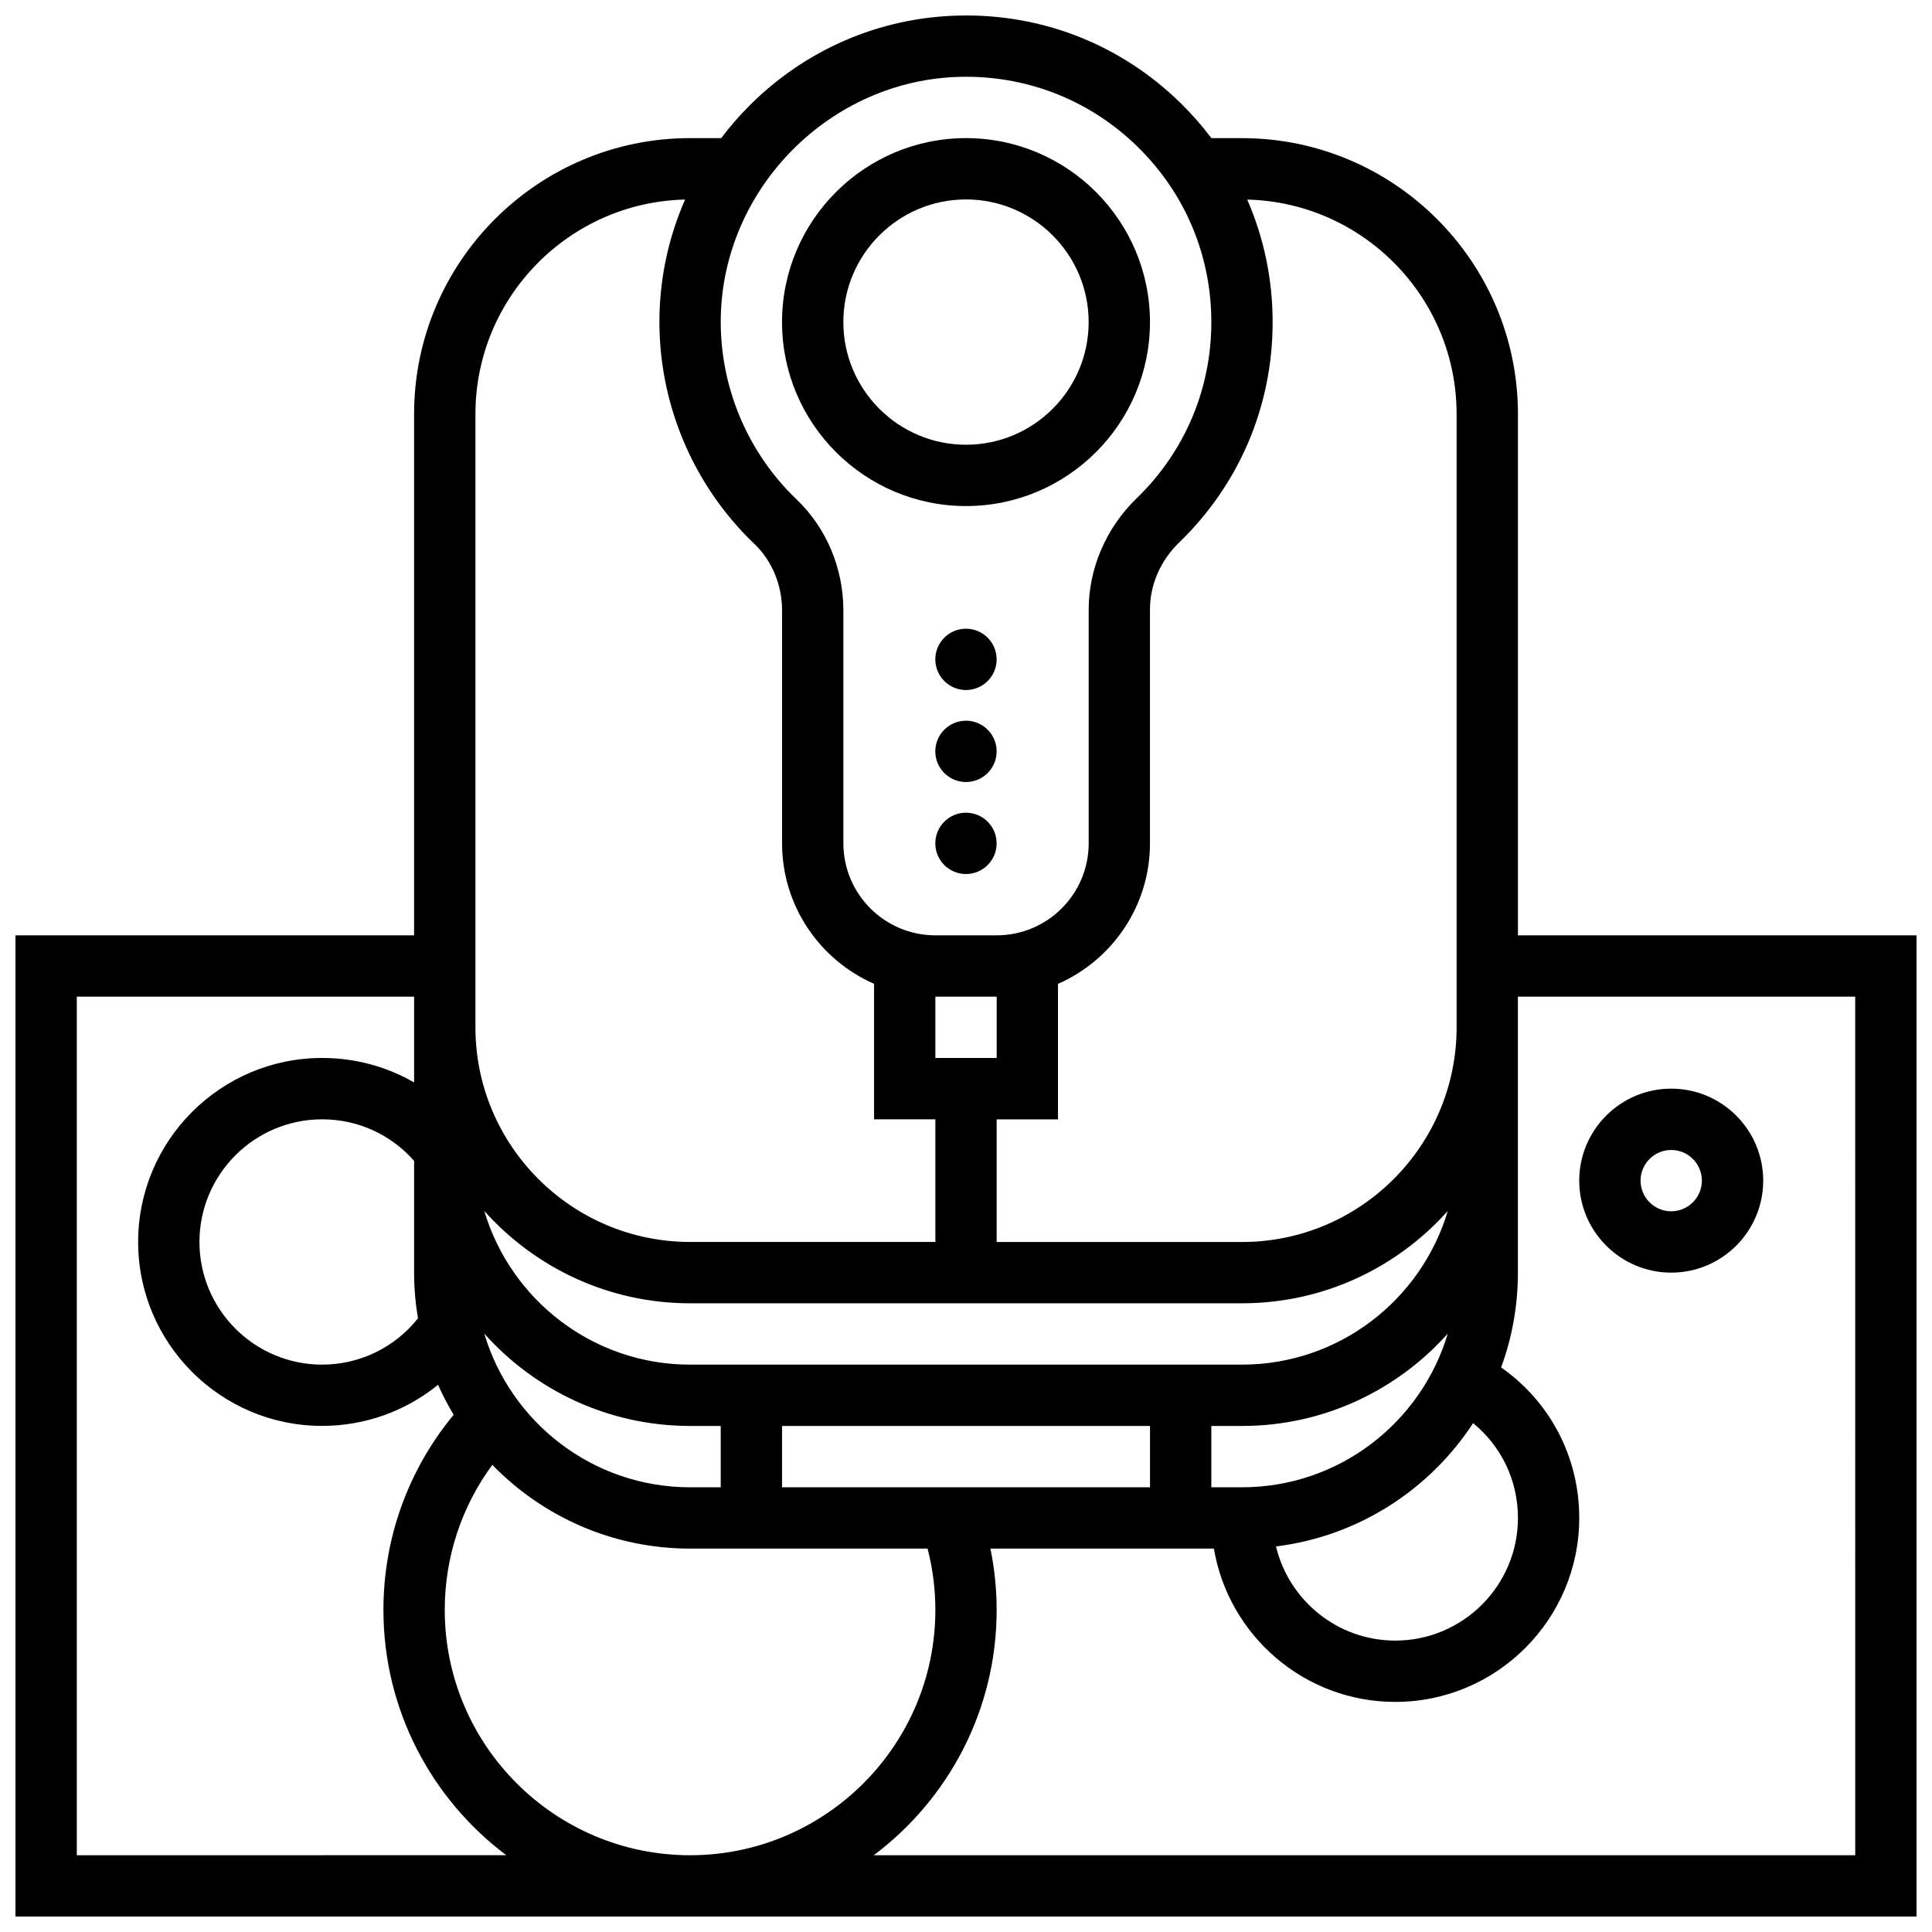 <?xml version="1.0" encoding="UTF-8"?>
<!-- Uploaded to: SVG Repo, www.svgrepo.com, Generator: SVG Repo Mixer Tools -->
<svg width="800px" height="800px" version="1.1" viewBox="144 144 512 512" xmlns="http://www.w3.org/2000/svg">
 <defs>
  <clipPath id="a">
   <path d="m148.09 148.09h503.81v503.81h-503.81z"/>
  </clipPath>
 </defs>
 <path d="m400 278.11c26.883 0 48.754-21.871 48.754-48.754 0-26.883-21.871-48.754-48.754-48.754s-48.754 21.871-48.754 48.754c-0.004 26.883 21.867 48.754 48.754 48.754zm0-81.258c17.922 0 32.504 14.582 32.504 32.504s-14.582 32.504-32.504 32.504-32.504-14.582-32.504-32.504 14.578-32.504 32.504-32.504z"/>
 <path d="m408.12 367.5c0 4.488-3.637 8.125-8.125 8.125s-8.129-3.637-8.129-8.125c0-4.488 3.641-8.125 8.129-8.125s8.125 3.637 8.125 8.125"/>
 <path d="m408.12 343.12c0 4.488-3.637 8.125-8.125 8.125s-8.129-3.637-8.129-8.125c0-4.488 3.641-8.125 8.129-8.125s8.125 3.637 8.125 8.125"/>
 <path d="m408.12 318.74c0 4.484-3.637 8.125-8.125 8.125s-8.129-3.641-8.129-8.125c0-4.488 3.641-8.129 8.129-8.129s8.125 3.641 8.125 8.129"/>
 <g clip-path="url(#a)">
  <path d="m546.27 391.88v-138.14c0-40.324-32.809-73.133-73.133-73.133h-8.105c-2.484-3.297-5.238-6.438-8.25-9.379-15.785-15.418-36.621-23.641-58.73-23.102-20.941 0.492-40.684 9.016-55.586 24.004-2.664 2.676-5.109 5.516-7.348 8.477l-8.25-0.004c-40.324 0-73.133 32.809-73.133 73.133v138.14l-105.64 0.004v260.03h503.81v-260.03zm-16.254-138.14v162.52c0 31.363-25.516 56.883-56.883 56.883h-65.008v-32.504h16.25v-35.906c14.336-6.281 24.379-20.602 24.379-37.227v-61.926c0-6.656 2.754-12.992 7.754-17.832 15.965-15.449 24.754-36.184 24.754-58.387 0-11.375-2.328-22.367-6.731-32.469 30.719 0.746 55.484 25.949 55.484 56.848zm16.254 292.53c0 17.922-14.582 32.504-32.504 32.504-15.324 0-28.195-10.66-31.609-24.953 21.844-2.699 40.727-15.059 52.234-32.672 7.453 6.082 11.879 15.18 11.879 25.121zm-154.39 24.379c0 35.844-29.16 65.008-65.008 65.008-35.844 0-65.008-29.16-65.008-65.008 0-13.984 4.434-27.348 12.605-38.445 13.297 13.676 31.867 22.191 52.402 22.191h62.945c1.371 5.297 2.062 10.742 2.062 16.254zm81.262-81.262c21.652 0 41.125-9.465 54.527-24.465-6.981 23.512-28.777 40.719-54.527 40.719h-146.27c-25.75 0-47.547-17.203-54.527-40.719 13.402 15 32.879 24.465 54.527 24.465zm-146.27 48.758c-25.75 0-47.547-17.203-54.527-40.719 13.402 15 32.879 24.465 54.527 24.465h8.125v16.25zm-72.109-44.766c-6.148 7.723-15.426 12.262-25.402 12.262-17.922 0-32.504-14.582-32.504-32.504 0-17.922 14.582-32.504 32.504-32.504 9.457 0 18.203 3.992 24.379 11.02v29.609c0 4.129 0.363 8.176 1.023 12.117zm96.488 44.766v-16.25h97.512v16.25zm121.89 0h-8.125v-16.25h8.125c21.652 0 41.125-9.465 54.527-24.465-6.984 23.512-28.777 40.715-54.527 40.715zm-65.008-130.02v16.25h-16.25v-16.25zm-9.699-243.76c0.527-0.012 1.055-0.02 1.582-0.02 17.086 0 33.16 6.535 45.41 18.5 12.633 12.336 19.59 28.852 19.59 46.508 0 17.762-7.031 34.348-19.801 46.707-8.074 7.812-12.703 18.566-12.703 29.508v61.926c0 13.441-10.938 24.379-24.379 24.379h-16.25c-13.441 0-24.379-10.934-24.379-24.379v-61.715c0-11.176-4.512-21.895-12.383-29.41-13.113-12.52-20.441-30.102-20.109-48.238 0.629-34.352 29.078-62.957 63.422-63.766zm-128.44 89.367c0-30.922 24.809-56.145 55.566-56.848-4.254 9.68-6.602 20.16-6.797 30.953-0.414 22.664 8.746 44.641 25.137 60.285 4.676 4.465 7.356 10.898 7.356 17.656v61.715c0 16.625 10.043 30.945 24.379 37.227v35.906h16.25v32.504h-65.008c-31.363 0-56.883-25.516-56.883-56.883zm-105.64 381.92v-227.53h89.387v22.738c-7.285-4.211-15.629-6.488-24.379-6.488-26.883 0-48.754 21.871-48.754 48.754 0 26.883 21.871 48.754 48.754 48.754 11.375 0 22.156-3.922 30.723-10.891 1.227 2.738 2.598 5.398 4.141 7.945-12.035 14.547-18.613 32.66-18.613 51.707 0 26.555 12.805 50.172 32.559 65.008zm471.3 0h-260.09c19.758-14.836 32.559-38.453 32.559-65.008 0-5.488-0.562-10.922-1.652-16.25h59.223c3.883 23.027 23.949 40.629 48.066 40.629 26.883 0 48.754-21.871 48.754-48.754 0-16.16-7.773-30.844-20.699-39.883 2.875-7.84 4.445-16.301 4.445-25.125v-73.133h89.387z"/>
 </g>
 <path d="m586.89 481.26c13.441 0 24.379-10.934 24.379-24.379 0-13.441-10.938-24.379-24.379-24.379-13.441 0-24.379 10.934-24.379 24.379 0 13.445 10.938 24.379 24.379 24.379zm0-32.504c4.481 0 8.125 3.644 8.125 8.125 0 4.481-3.644 8.125-8.125 8.125s-8.125-3.644-8.125-8.125c0-4.477 3.644-8.125 8.125-8.125z"/>
</svg>